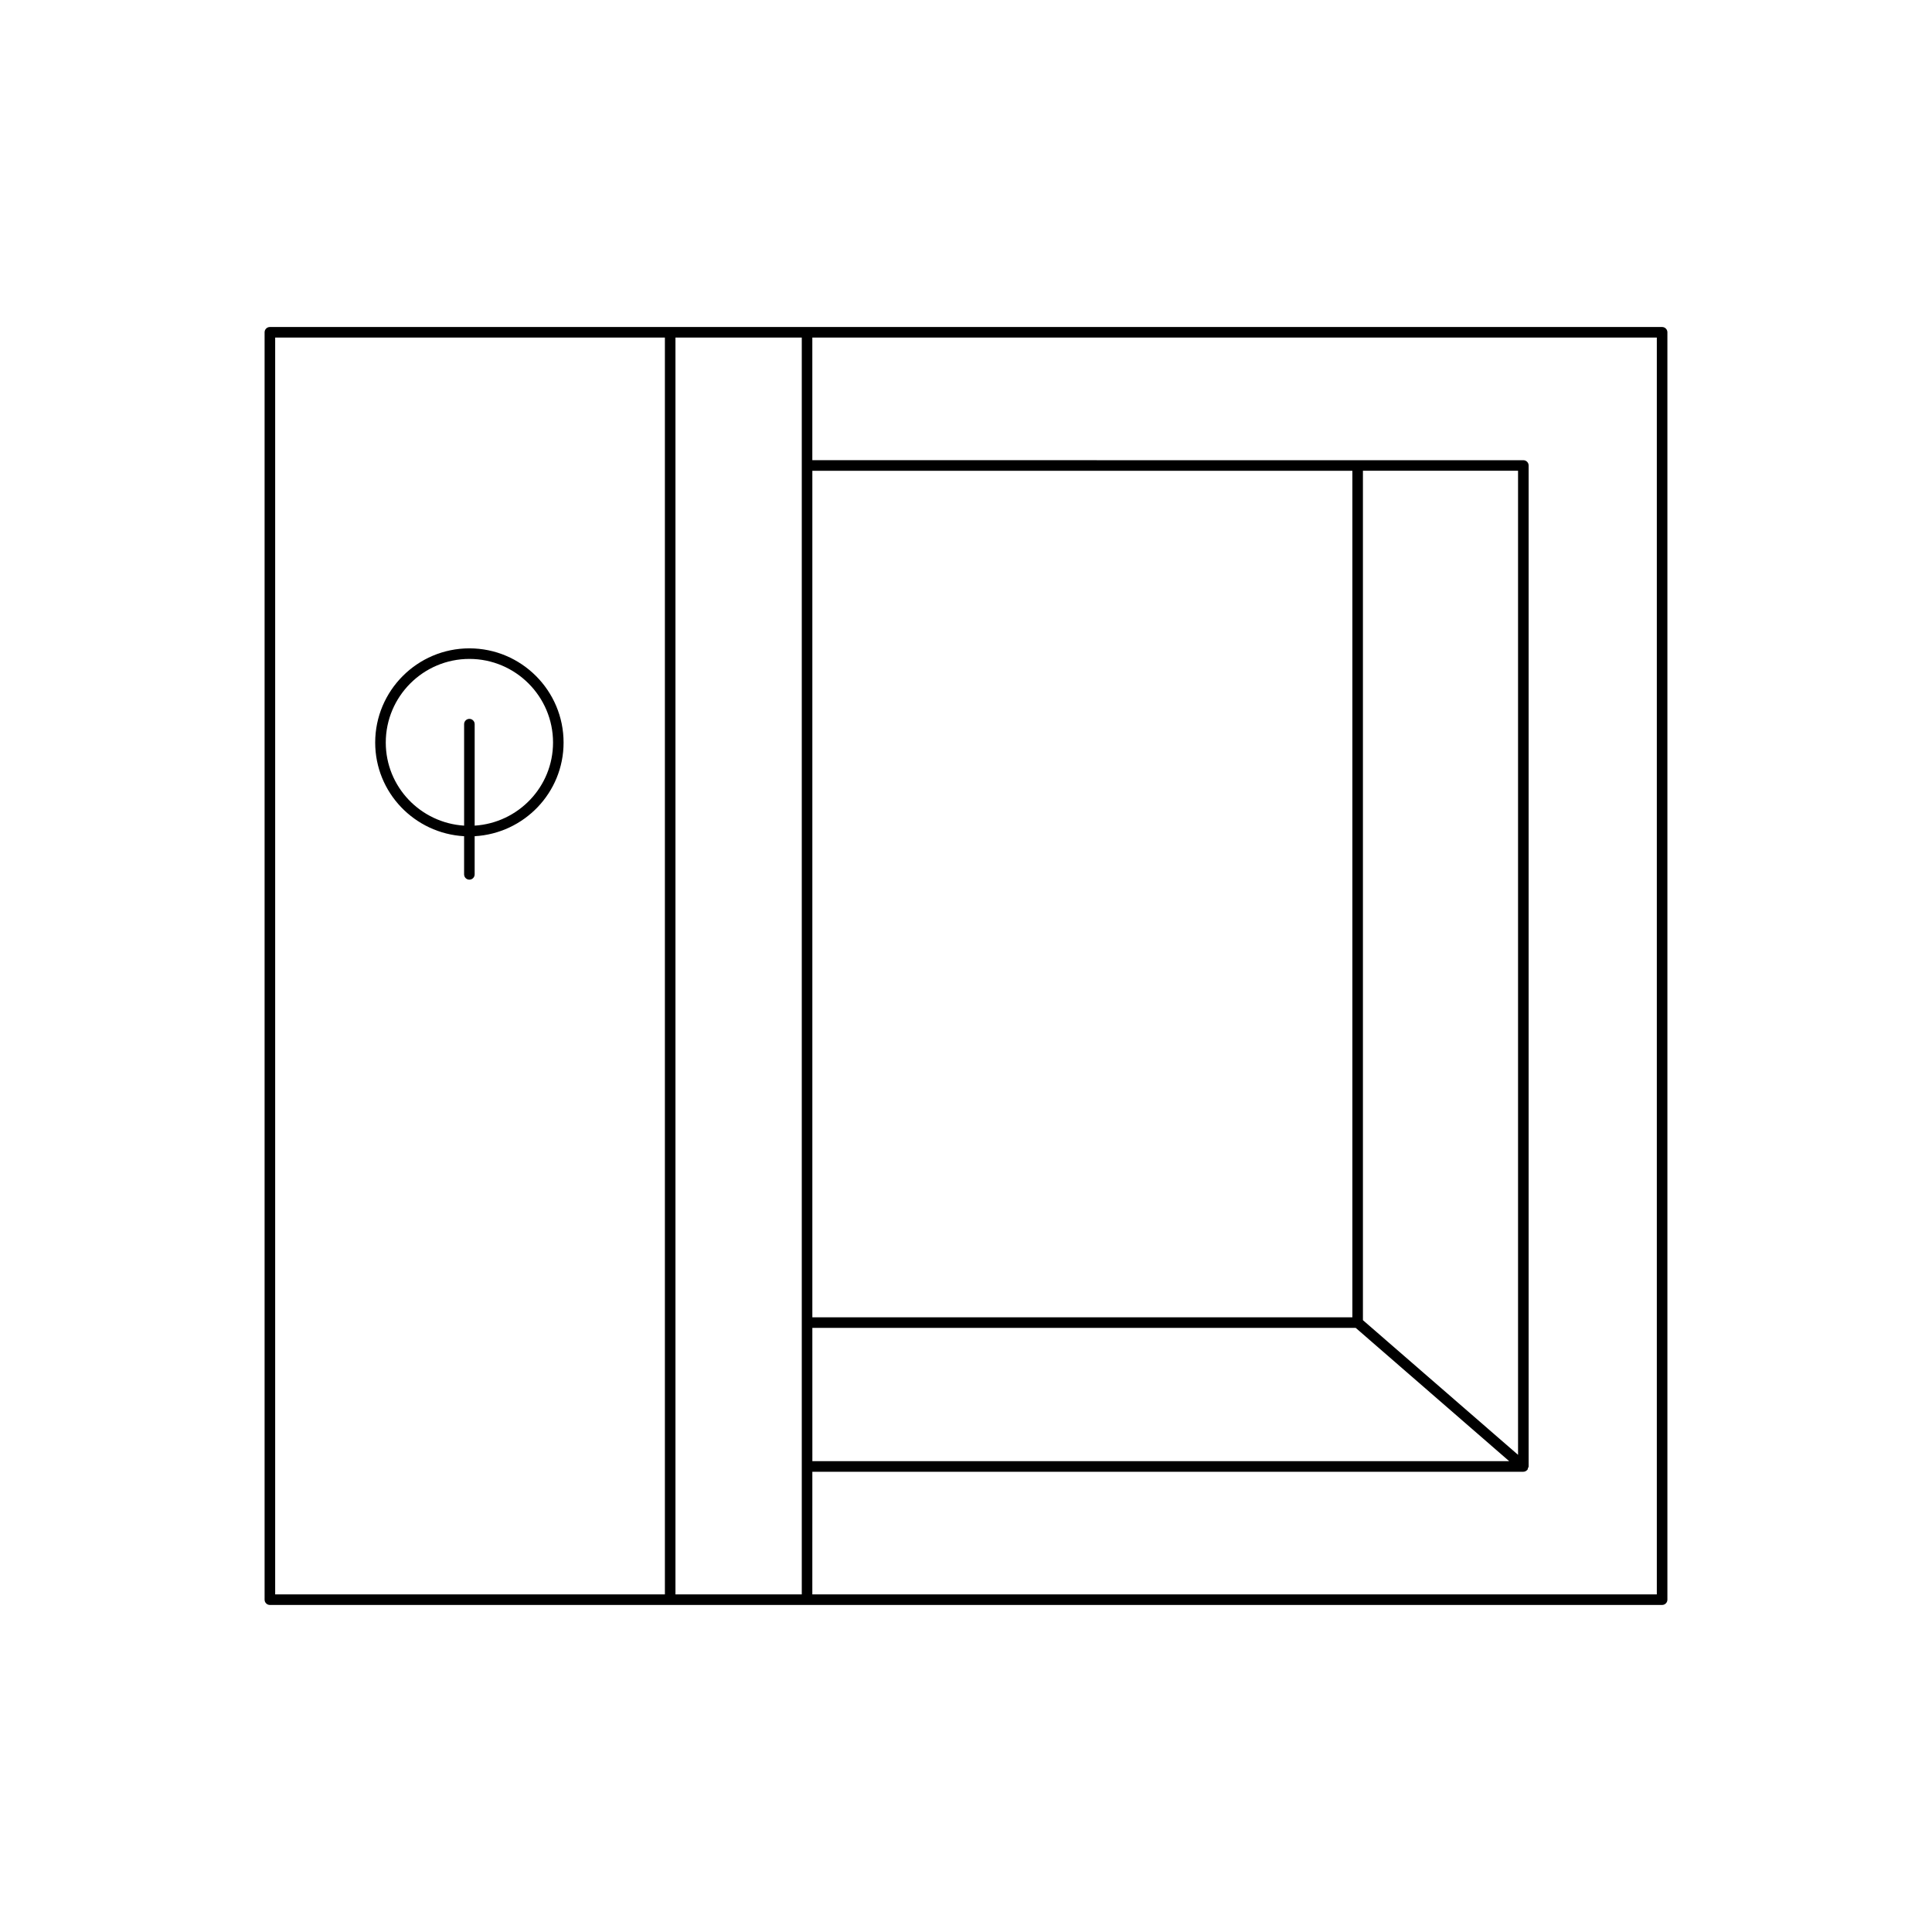 <?xml version="1.0" encoding="UTF-8"?>
<!-- Uploaded to: SVG Repo, www.svgrepo.com, Generator: SVG Repo Mixer Tools -->
<svg fill="#000000" width="800px" height="800px" version="1.1" viewBox="144 144 512 512" xmlns="http://www.w3.org/2000/svg">
 <g>
  <path d="m214.12 232.06v335.87c0 0.773 0.629 1.398 1.398 1.398h368.96c0.77 0 1.398-0.625 1.398-1.398v-335.87c0-0.773-0.629-1.398-1.398-1.398h-368.96c-0.77 0-1.398 0.625-1.398 1.398zm145.16 36.699h143.11v224.34h-143.11zm0 227.14h143.99l40.684 35.328h-184.67zm145.91-2.039v-225.11h41.109v260.8zm-145.91 40.168h188.42c0.406 0 0.754-0.184 1.012-0.461 0.012-0.012 0.035-0.008 0.047-0.02 0.117-0.133 0.098-0.309 0.156-0.465 0.059-0.156 0.188-0.277 0.188-0.453v-265.27c0-0.773-0.629-1.398-1.398-1.398l-188.43-0.004v-32.504h223.8v333.07h-223.8zm-36.277-300.57h33.477v333.07h-33.477zm-106.08 0h103.28v333.07h-103.28z"/>
  <path d="m268.39 315.82c-13.766 0-24.961 11.199-24.961 24.965 0 13.285 10.457 24.078 23.562 24.82v10.117c0 0.773 0.629 1.398 1.398 1.398s1.398-0.625 1.398-1.398v-10.117c13.105-0.742 23.566-11.535 23.566-24.82 0.004-13.766-11.199-24.965-24.965-24.965zm1.402 46.984v-26.898c0-0.773-0.629-1.398-1.398-1.398s-1.398 0.625-1.398 1.398v26.898c-11.555-0.738-20.762-10.277-20.762-22.02 0-12.223 9.945-22.164 22.16-22.164 12.223 0 22.168 9.945 22.168 22.164-0.004 11.738-9.211 21.281-20.77 22.02z"/>
 </g>
</svg>
